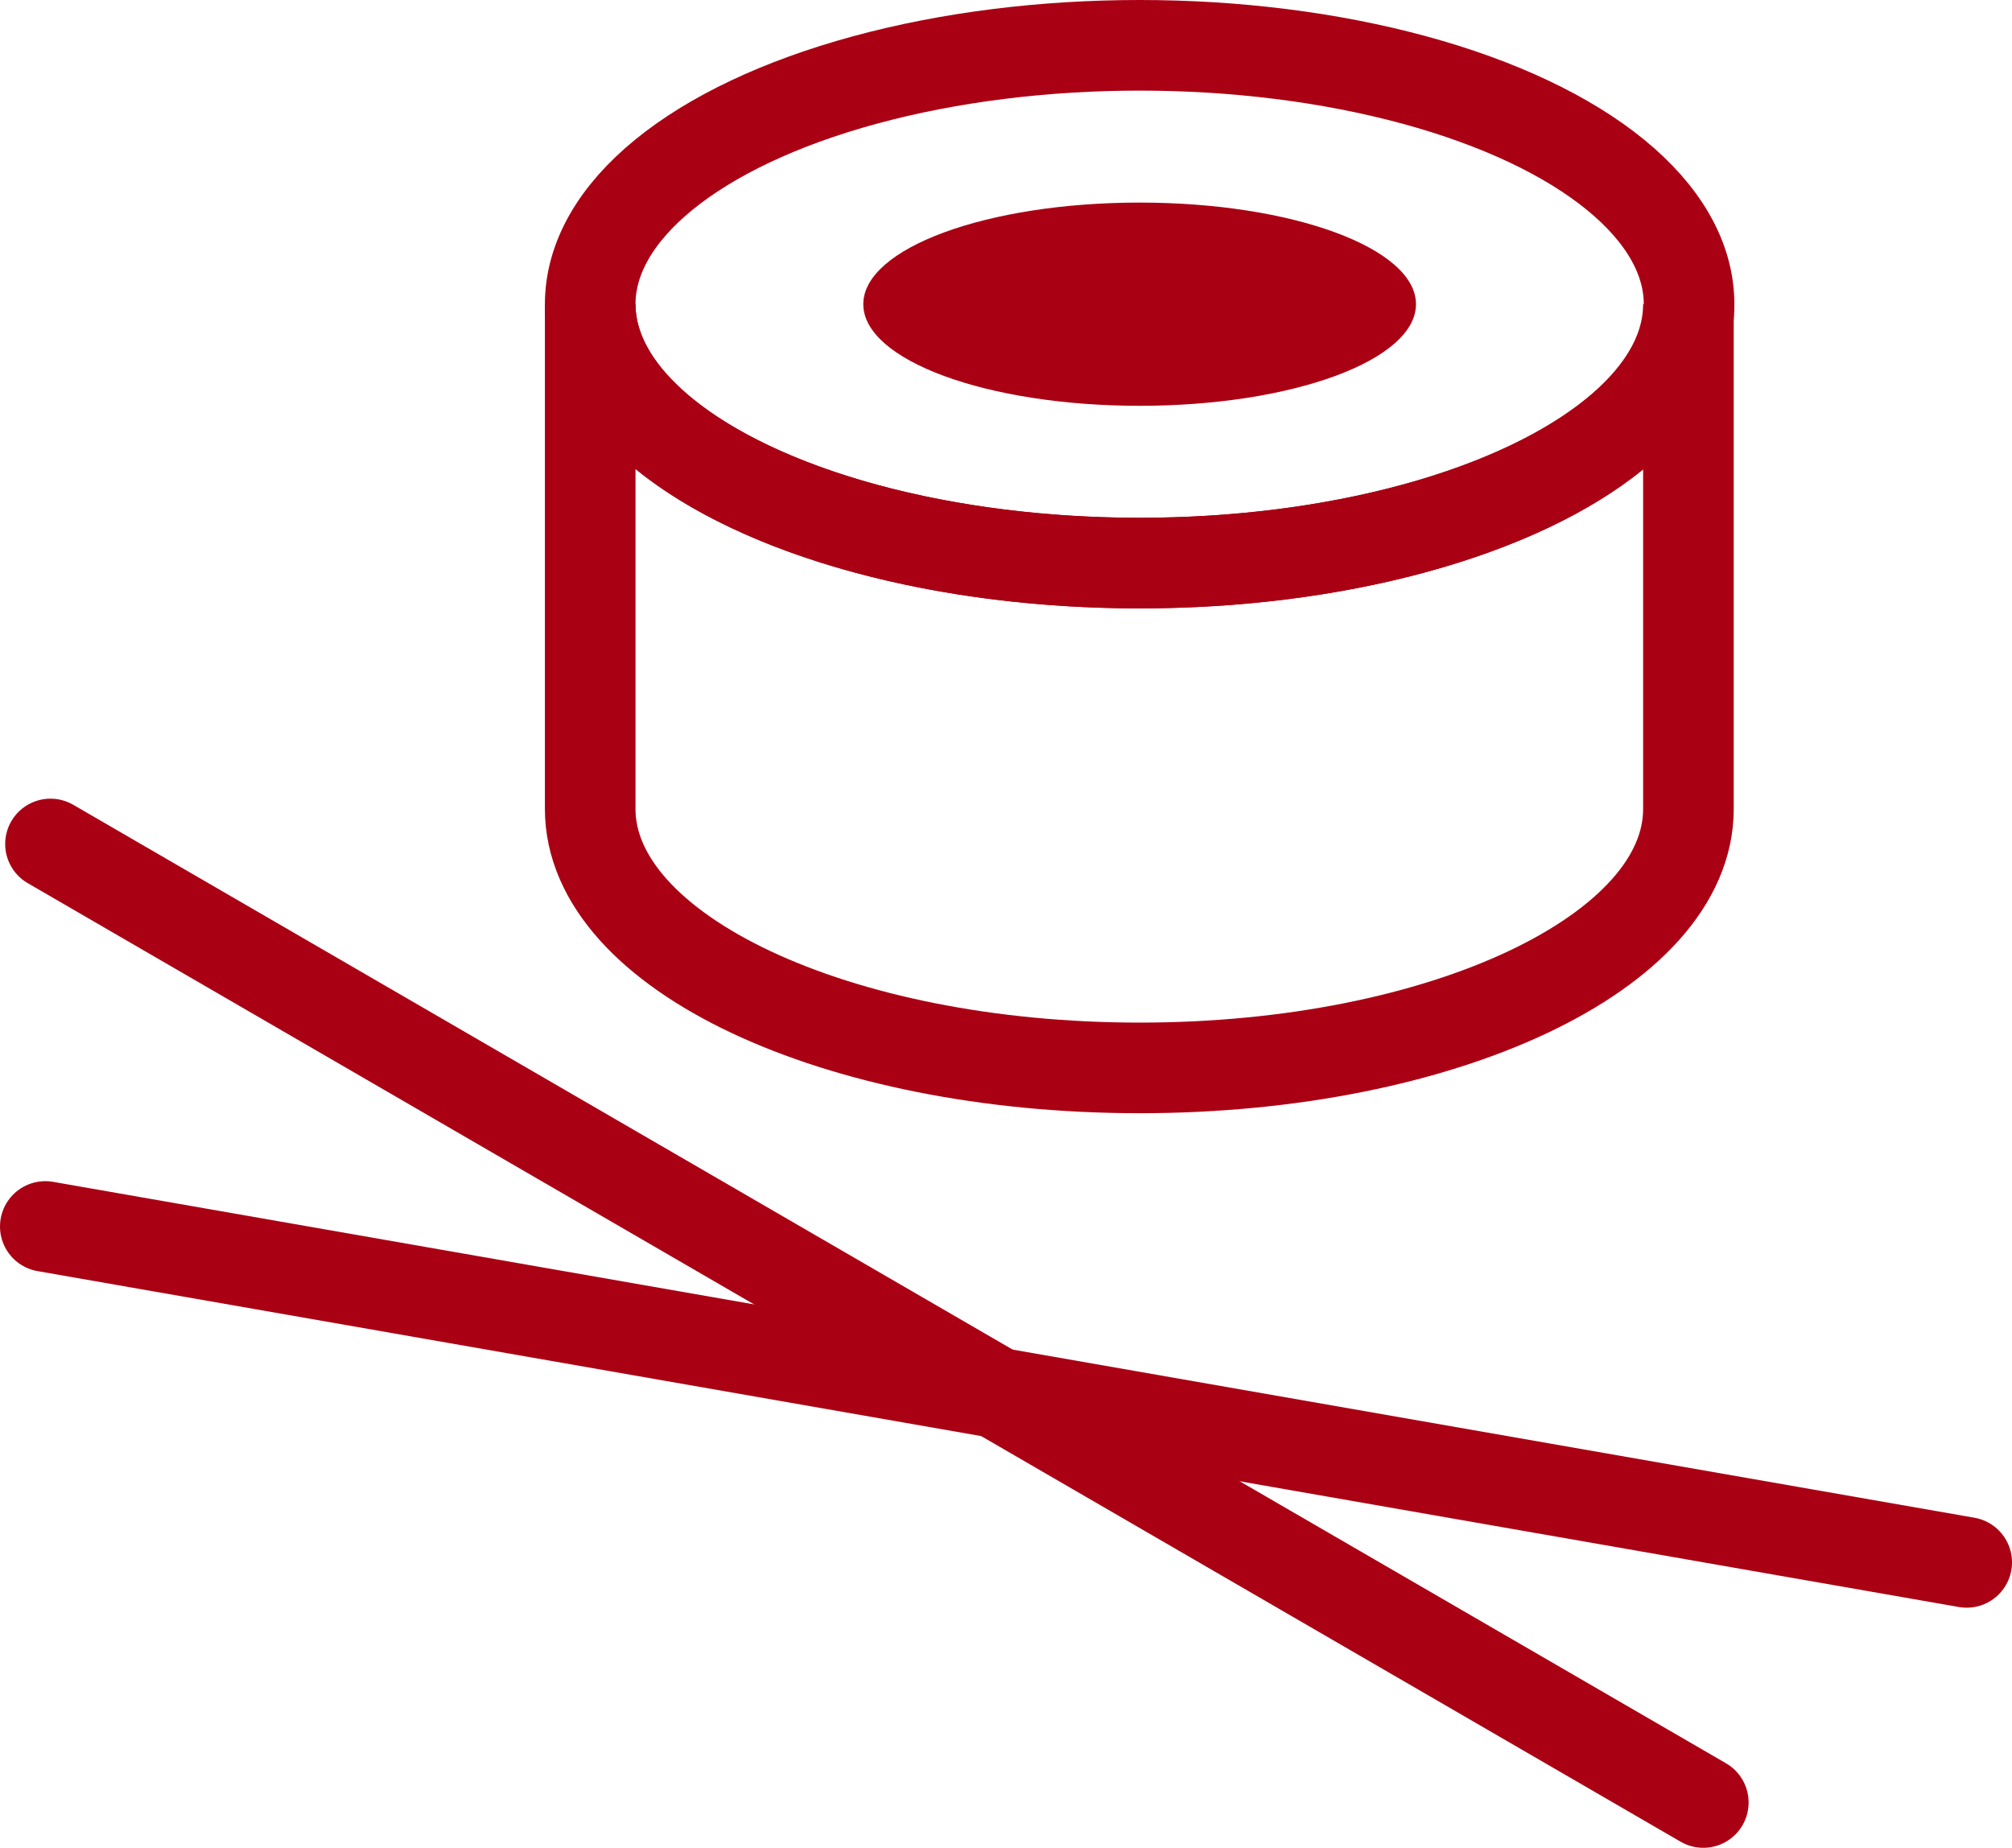 <svg xmlns="http://www.w3.org/2000/svg" viewBox="0 0 31.09 28.55"><defs><style>.cls-1,.cls-3{fill:none;stroke:#aa0014;stroke-miterlimit:10;stroke-width:1.4px;}.cls-1{stroke-linecap:round;}.cls-2{fill:#aa0014;}</style></defs><g id="Ebene_2" data-name="Ebene 2"><g id="Ebene_1-2" data-name="Ebene 1"><g id="Ebene_2-2" data-name="Ebene 2"><g id="Ebene_3" data-name="Ebene 3"><line class="cls-1" x1="0.78" y1="13.04" x2="26.32" y2="27.85"/><line class="cls-1" x1="0.7" y1="18.95" x2="30.39" y2="24.14"/><ellipse class="cls-1" cx="17.61" cy="4.7" rx="8.49" ry="4"/><ellipse class="cls-2" cx="17.61" cy="4.7" rx="4.27" ry="1.57"/><path class="cls-3" d="M26.09,4.7c0,2.21-3.8,4-8.48,4s-8.49-1.79-8.49-4m0,0v7.8c0,2.21,3.8,4,8.49,4s8.48-1.79,8.48-4V4.7"/></g></g></g></g></svg>